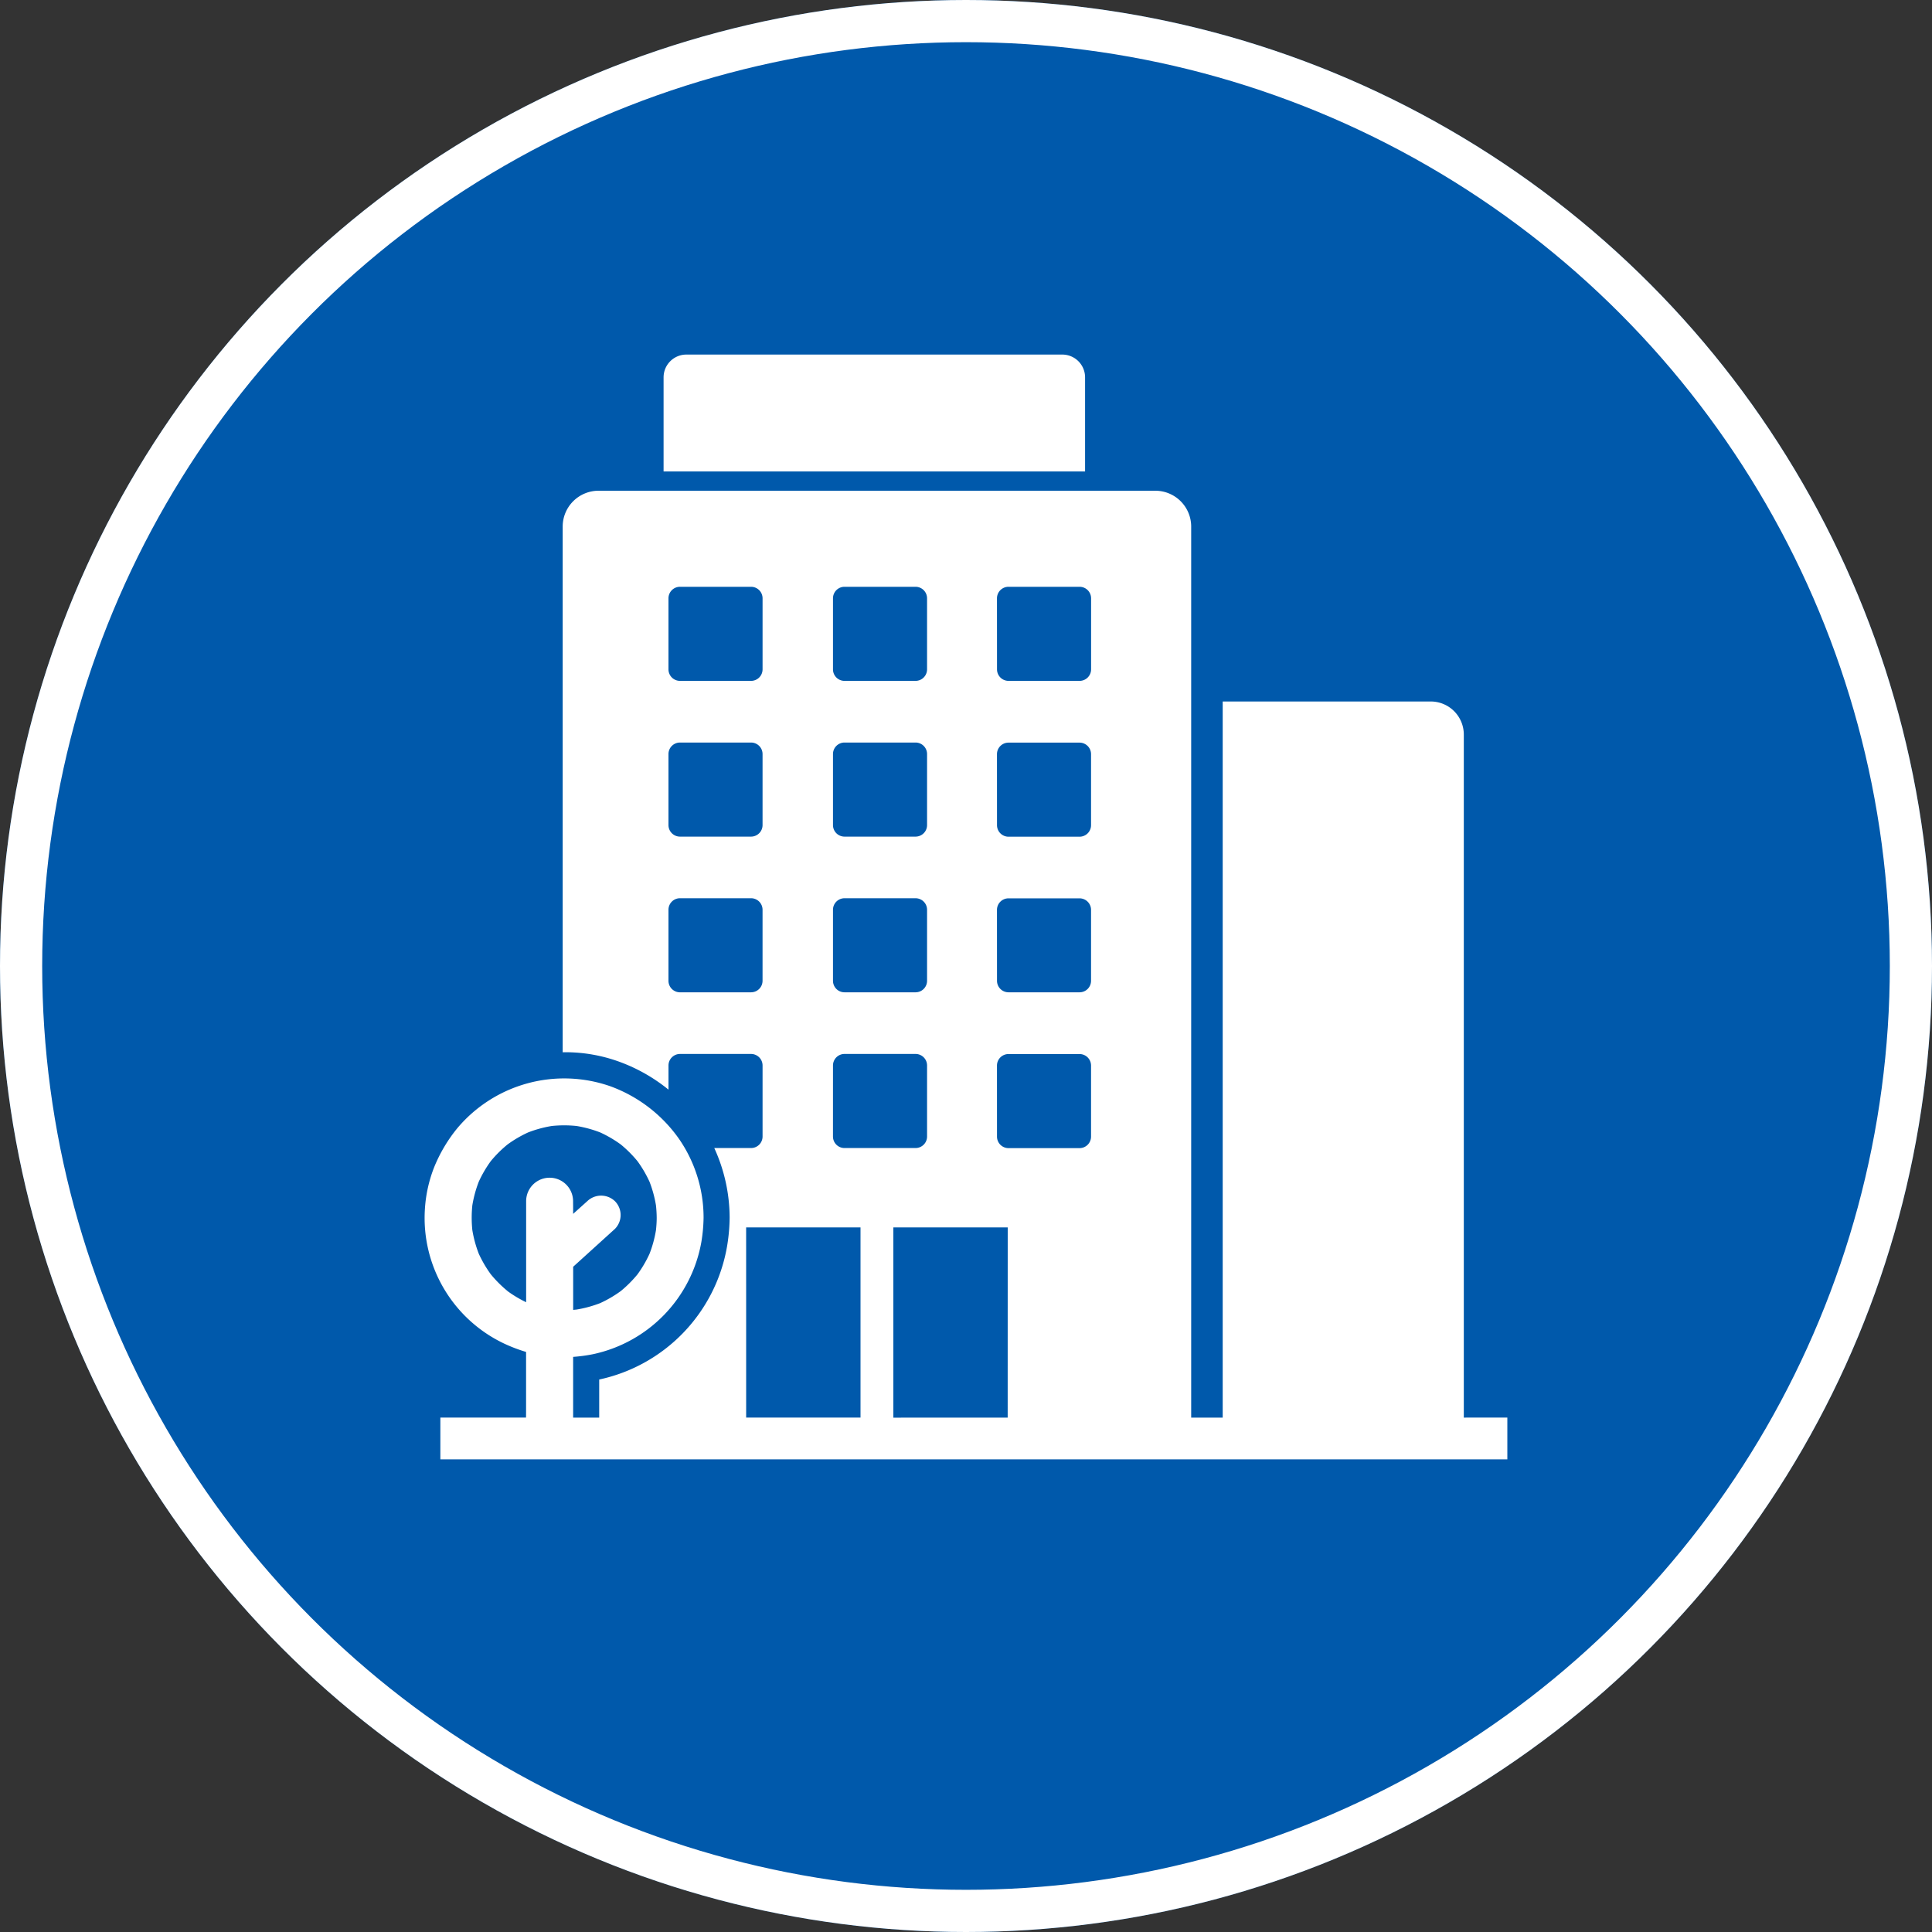 <svg xmlns="http://www.w3.org/2000/svg" xmlns:xlink="http://www.w3.org/1999/xlink" width="229" height="229" viewBox="0 0 229 229">
  <rect x="0" y="0" width="229" height="229" fill="#333333" stroke="none"/>
  <defs>
    <clipPath id="clip-path">
      <rect id="Rectangle_1057" data-name="Rectangle 1057" width="128.331" height="130.953" fill="#fff"/>
    </clipPath>
  </defs>
  <g id="parc-immobilier" transform="translate(18776 24874)">
    <g id="Ellipse_42" data-name="Ellipse 42" transform="translate(-18776 -24874)" fill="#0059ab" stroke="#fff" stroke-width="5">
      <circle cx="114.5" cy="114.5" r="114.5" stroke="none"/>
      <circle cx="114.5" cy="114.5" r="112" fill="none"/>
    </g>
    <g id="Groupe_3821" data-name="Groupe 3821" transform="translate(-18725.666 -24831.973)">
      <g id="Groupe_1706" data-name="Groupe 1706" clip-path="url(#clip-path)">
        <path id="Tracé_8972" data-name="Tracé 8972" d="M141.581,2.7a2.7,2.7,0,0,0-2.7-2.7H94.321a2.7,2.7,0,0,0-2.7,2.7V13.858h49.96Z" transform="translate(-63.301)" fill="#fff"/>
        <path id="Tracé_8973" data-name="Tracé 8973" d="M123.171,162.076V81.117a3.922,3.922,0,0,0-3.922-3.922H94.593v84.881H90.857V56.466a4.251,4.251,0,0,0-4.251-4.251H20.612a4.251,4.251,0,0,0-4.251,4.251v62.31c.089,0,.177-.007.266-.007a18.635,18.635,0,0,1,6.466,1.135,20.153,20.153,0,0,1,5.809,3.3v-2.864a1.366,1.366,0,0,1,1.366-1.366h8.419a1.366,1.366,0,0,1,1.366,1.366v8.42a1.366,1.366,0,0,1-1.366,1.366H34.33a19.9,19.9,0,0,1,1.82,8.253,21.8,21.8,0,0,1-.3,3.364,19.538,19.538,0,0,1-15.16,15.82v4.516H17.6v-7.2a18.818,18.818,0,0,0,2.379-.323,16.546,16.546,0,0,0,12.818-13.287,19.1,19.1,0,0,0,.264-2.875A16.4,16.4,0,0,0,30.121,129a17.109,17.109,0,0,0-8.1-6.193,16.558,16.558,0,0,0-18.1,4.908,17.914,17.914,0,0,0-2.8,4.7,16.213,16.213,0,0,0-1.088,4.892,16.471,16.471,0,0,0,9.473,16.035,18.748,18.748,0,0,0,2.516.951v6.241c0,.513,0,1.027-.007,1.541H1.862v4.952H128.331v-4.952Zm-113.344-15a14.2,14.2,0,0,1-1.986-1.986,14.1,14.1,0,0,1-1.426-2.439,14.024,14.024,0,0,1-.763-2.8,14.262,14.262,0,0,1,0-2.937,14.018,14.018,0,0,1,.763-2.8,14.093,14.093,0,0,1,1.426-2.44A14.184,14.184,0,0,1,9.827,129.7a14.09,14.09,0,0,1,2.44-1.426,14,14,0,0,1,2.8-.763,14.26,14.26,0,0,1,2.937,0,14.016,14.016,0,0,1,2.8.763,14.093,14.093,0,0,1,2.44,1.426,14.184,14.184,0,0,1,1.986,1.986,14.093,14.093,0,0,1,1.426,2.44,14.03,14.03,0,0,1,.763,2.8c.05.487.083.975.085,1.465s-.035.978-.085,1.465a14.033,14.033,0,0,1-.763,2.8,14.1,14.1,0,0,1-1.426,2.439,14.188,14.188,0,0,1-1.986,1.986,14.092,14.092,0,0,1-2.44,1.426,14.039,14.039,0,0,1-2.8.763c-.134.014-.267.028-.4.039v-5.112l4.151-3.764.8-.726a2.338,2.338,0,0,0,0-3.282,2.373,2.373,0,0,0-3.282,0L17.6,137.929c0-.486,0-.971-.007-1.456,0-.016,0-.032,0-.048a2.782,2.782,0,0,0-5.564,0V148.4a14.083,14.083,0,0,1-2.207-1.318m59.284,15H55.555V139.535H69.111Zm-1.269-97.1A1.366,1.366,0,0,1,69.208,63.6h8.419a1.366,1.366,0,0,1,1.366,1.366v8.42a1.366,1.366,0,0,1-1.366,1.366H69.208a1.366,1.366,0,0,1-1.366-1.366Zm0,18.456a1.366,1.366,0,0,1,1.366-1.366h8.419a1.366,1.366,0,0,1,1.366,1.366v8.419a1.366,1.366,0,0,1-1.366,1.366H69.207a1.366,1.366,0,0,1-1.366-1.366Zm0,18.456a1.366,1.366,0,0,1,1.366-1.366h8.419a1.366,1.366,0,0,1,1.366,1.366V110.3a1.366,1.366,0,0,1-1.366,1.366H69.207a1.366,1.366,0,0,1-1.366-1.366Zm0,18.456a1.366,1.366,0,0,1,1.366-1.366h8.419a1.366,1.366,0,0,1,1.366,1.366v8.42a1.366,1.366,0,0,1-1.366,1.366H69.206a1.366,1.366,0,0,1-1.366-1.366ZM48.4,64.971A1.366,1.366,0,0,1,49.765,63.6h8.419a1.366,1.366,0,0,1,1.366,1.366v8.42a1.366,1.366,0,0,1-1.366,1.366H49.765A1.366,1.366,0,0,1,48.4,73.39Zm0,18.456a1.366,1.366,0,0,1,1.366-1.366h8.419a1.366,1.366,0,0,1,1.366,1.366v8.419a1.366,1.366,0,0,1-1.366,1.366H49.765A1.366,1.366,0,0,1,48.4,91.846Zm0,18.456a1.366,1.366,0,0,1,1.366-1.366h8.419a1.366,1.366,0,0,1,1.366,1.366V110.3a1.366,1.366,0,0,1-1.366,1.366H49.764A1.366,1.366,0,0,1,48.4,110.3Zm0,18.456a1.366,1.366,0,0,1,1.366-1.366h8.419a1.366,1.366,0,0,1,1.366,1.366v8.42a1.366,1.366,0,0,1-1.366,1.366H49.764a1.366,1.366,0,0,1-1.366-1.366ZM28.9,64.971A1.366,1.366,0,0,1,30.268,63.6h8.419a1.366,1.366,0,0,1,1.366,1.366v8.42a1.366,1.366,0,0,1-1.366,1.366H30.268A1.366,1.366,0,0,1,28.9,73.39Zm0,18.456a1.366,1.366,0,0,1,1.366-1.366h8.42a1.366,1.366,0,0,1,1.366,1.366v8.419a1.366,1.366,0,0,1-1.366,1.366h-8.42A1.366,1.366,0,0,1,28.9,91.846Zm9.785,28.241H30.267A1.366,1.366,0,0,1,28.9,110.3v-8.419a1.366,1.366,0,0,1,1.366-1.366h8.419a1.366,1.366,0,0,1,1.366,1.366V110.3a1.366,1.366,0,0,1-1.366,1.366m-.579,27.867H51.663v22.541H38.108Z" transform="translate(0 -36.075)" fill="#fff"/>
      </g>
    </g>
  </g>
</svg>
